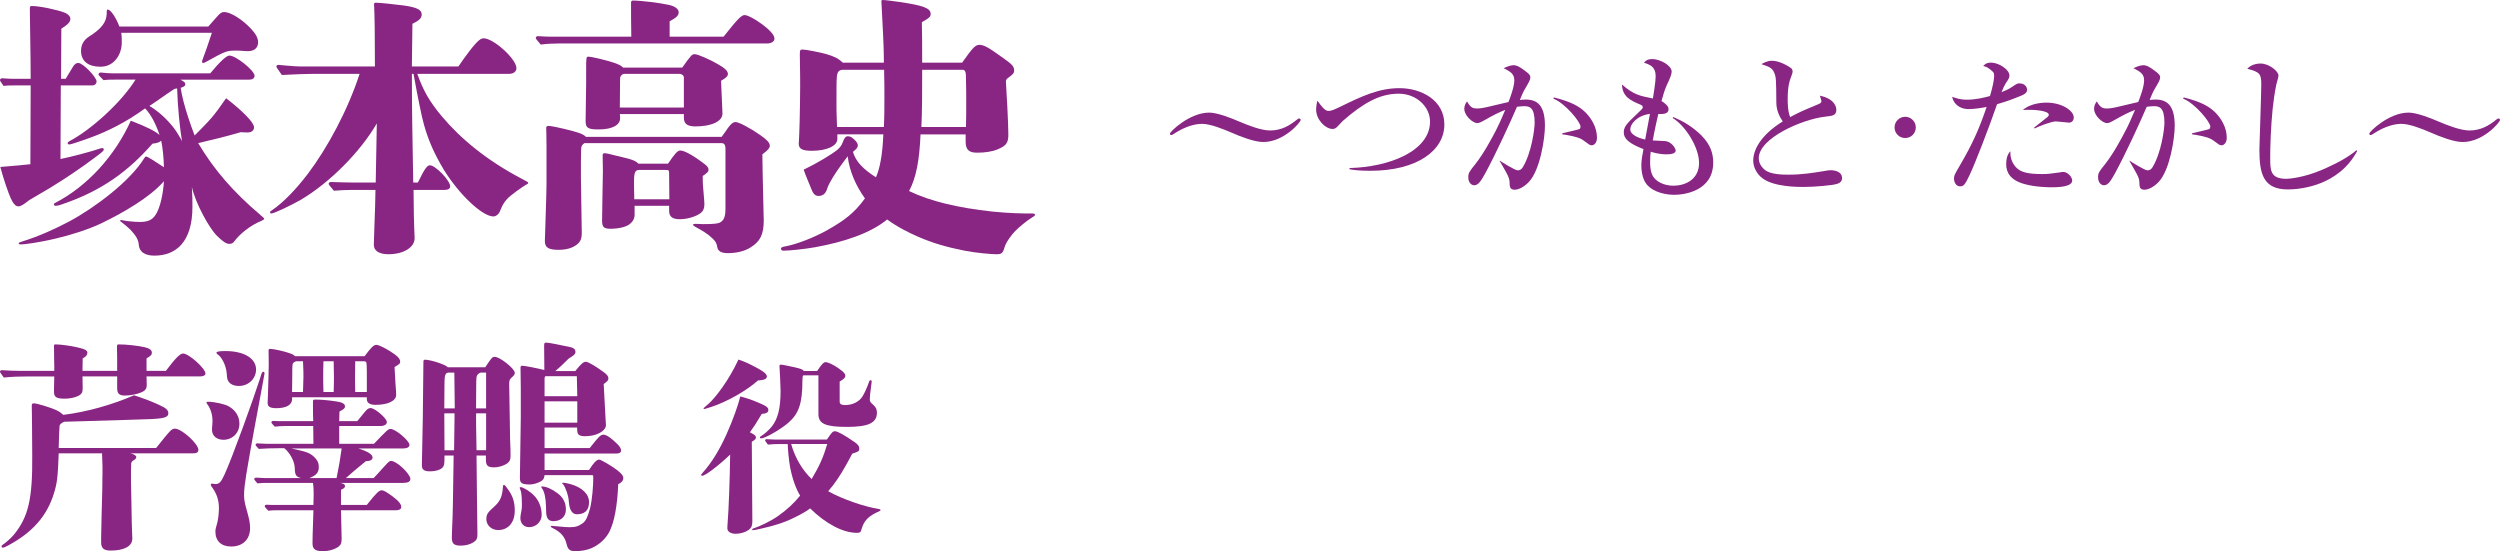 <!-- Generator: Adobe Illustrator 23.0.0, SVG Export Plug-In  -->
<svg version="1.1" xmlns="http://www.w3.org/2000/svg" xmlns:xlink="http://www.w3.org/1999/xlink" x="0px" y="0px"
	 width="211.461px" height="46.622px" viewBox="0 0 211.461 46.622" style="enable-background:new 0 0 211.461 46.622;"
	 xml:space="preserve">
<style type="text/css">
	.st0{fill:#892684;}
</style>
<defs>
</defs>
<g>
	<path class="st0" d="M5.117,13.45c0.928-0.186,2.827-0.694,3.24-0.856c0.118-0.046,0.232-0.07,0.304-0.07
		c0.093,0,0.114,0.07,0.114,0.116c0,0.137-0.114,0.23-1.645,1.342c-1.363,0.972-2.569,1.713-2.915,1.922
		c-0.603,0.348-1.506,0.88-1.734,1.019c-0.536,0.416-0.721,0.532-0.928,0.532s-0.418-0.184-0.65-0.694
		c-0.228-0.532-0.578-1.527-0.878-2.639c1.367-0.116,1.966-0.162,2.544-0.232l0.025-6.666H1.253c-0.304,0-0.65,0-0.949,0.046
		C0.025,6.875,0,6.828,0,6.782c0-0.093,0.072-0.162,0.186-0.162c0.304,0.023,0.717,0.046,0.903,0.046h1.506
		c0-1.759-0.068-5.162-0.068-5.603V0.694c0-0.139,0.042-0.186,0.16-0.186c0.671,0,2.198,0.325,2.822,0.578
		c0.257,0.116,0.443,0.302,0.443,0.51c0,0.255-0.186,0.462-0.764,0.833L5.164,6.666h0.392C5.767,6.32,5.927,6.041,6.113,5.74
		c0.16-0.3,0.325-0.416,0.51-0.416c0.392,0,1.548,1.202,1.548,1.574c0,0.162-0.139,0.325-0.346,0.325H5.143L5.117,13.45z
		 M15.255,6.735c0.35,0.186,0.418,0.255,0.418,0.394s-0.093,0.207-0.392,0.3c0.046,0.302,0.139,0.789,0.253,1.204
		c0.232,0.88,0.557,1.852,0.928,2.825c1.295-1.297,1.595-1.597,2.662-3.149c1.413,1.088,2.363,2.061,2.363,2.455
		c0,0.276-0.211,0.439-0.536,0.439c-0.186,0-0.3,0-0.578-0.023c-1.367,0.394-2.059,0.557-3.611,0.926
		c1.367,2.293,2.987,4.145,5.278,6.09c0.211,0.184,0.304,0.253,0.304,0.3c0,0.07-0.118,0.139-0.232,0.186
		c-0.882,0.348-1.831,1.088-2.316,1.759c-0.114,0.162-0.253,0.186-0.439,0.186c-0.211,0-0.557-0.232-0.996-0.671
		c-0.65-0.626-1.831-2.755-2.131-4.145c0.046,0.694,0.046,1.228,0.046,1.69c0,2.964-1.388,4.122-3.219,4.122
		c-0.785,0-1.274-0.302-1.32-0.926c-0.021-0.441-0.3-0.833-0.692-1.251c-0.257-0.255-0.51-0.462-0.789-0.671
		c-0.046-0.023-0.093-0.07-0.093-0.116s0.046-0.046,0.093-0.046c0.046,0,0.35,0.07,0.557,0.093c0.325,0.046,0.878,0.07,1.063,0.07
		c0.717-0.023,1.067-0.186,1.392-0.787c0.321-0.626,0.532-1.643,0.599-2.662c-1.202,1.388-3.493,2.685-5.206,3.519
		c-1.135,0.555-2.708,1.042-3.89,1.318c-1.527,0.371-2.755,0.51-2.966,0.51c-0.16,0-0.228-0.023-0.228-0.093
		s0.135-0.093,0.321-0.162c1.413-0.439,2.78-1.065,3.961-1.69c2.198-1.181,5.139-3.402,6.341-5.347
		c0.072-0.116,0.093-0.139,0.165-0.139c0.114,0,0.624,0.325,1.502,0.903c-0.021-0.856-0.114-1.69-0.232-2.247
		c-0.139,0.139-0.346,0.209-0.738,0.255c-2.038,2.316-4.261,3.983-7.687,5.141c-0.253,0.091-0.392,0.114-0.485,0.114
		c-0.093,0-0.165-0.046-0.165-0.114c0-0.046,0.025-0.093,0.118-0.139c2.683-1.39,5.025-3.936,6.387-6.946
		c1.32,0.51,2.017,0.856,2.43,1.204c-0.321-0.949-0.717-1.713-1.223-2.247C10.72,10.3,9.168,11.087,7.64,11.644l-0.645,0.23
		c-0.186,0.07-0.418,0.139-0.696,0.232c-0.207,0.07-0.392,0.116-0.439,0.116c-0.072,0-0.139-0.046-0.139-0.116
		c0-0.07,0.093-0.139,0.186-0.186c1.688-0.88,4.303-3.17,5.556-5.185H9.771c-0.346,0-0.696,0-1.017,0.046
		C8.357,6.389,8.336,6.343,8.336,6.297c0-0.093,0.068-0.162,0.186-0.162c0.367,0.046,0.831,0.07,1.088,0.07h8.172
		c0.764-0.926,1.363-1.506,1.62-1.506c0.553,0,2.131,1.274,2.131,1.715c0,0.207-0.186,0.323-0.443,0.323H15.255z M17.618,2.244
		c0.257-0.302,0.464-0.532,0.696-0.787c0.3-0.348,0.439-0.441,0.645-0.441c0.51,0,1.485,0.58,2.249,1.39
		c0.413,0.439,0.624,0.81,0.624,1.158c0,0.485-0.325,0.764-0.856,0.764c-0.072,0-0.165,0-0.418-0.023
		c-0.232-0.023-0.439-0.023-0.624-0.023c-0.743,0-0.835,0.023-2.502,0.949c-0.114,0.07-0.186,0.093-0.232,0.093
		c-0.068,0-0.114-0.046-0.114-0.093s0.021-0.139,0.046-0.186c0.16-0.394,0.578-1.62,0.789-2.268h-7.666
		c0.046,0.276,0.046,0.555,0.046,0.856c-0.021,0.994-0.645,2.012-1.806,2.012c-1.017,0-1.641-0.462-1.641-1.342
		c0-0.487,0.207-0.903,0.671-1.204C8.59,2.43,9.007,1.875,9.028,1.133c0-0.276,0-0.323,0.093-0.323c0.232,0,0.696,0.671,0.975,1.434
		H17.618z M14.749,7.522c-0.717,0.464-1.388,0.972-2.109,1.437c0.81,0.485,1.506,1.156,2.038,1.829
		c0.211,0.276,0.304,0.439,0.489,0.74c0.089,0.139,0.16,0.278,0.228,0.416c-0.181-1.086-0.367-2.892-0.413-4.468L14.749,7.522z"/>
	<path class="st0" d="M35.299,6.25c0.489,1.365,0.975,2.291,2.131,3.658c1.553,1.829,3.729,3.658,6.737,5.231
		c0.439,0.232,0.51,0.255,0.51,0.346c0,0.046-0.046,0.07-0.257,0.186c-0.3,0.186-1.202,0.81-1.527,1.158
		c-0.346,0.371-0.464,0.694-0.624,1.088c-0.093,0.209-0.325,0.392-0.532,0.392c-0.949,0-2.919-1.875-4.215-3.98
		c-0.785-1.32-1.274-2.409-1.666-3.797c-0.186-0.671-0.485-2.107-0.878-4.282h-0.139c0,3.17,0.046,5.208,0.114,9.191h0.392
		c0.603-1.251,0.81-1.46,1.021-1.46c0.464,0,1.713,1.297,1.713,1.782c0,0.186-0.165,0.302-0.464,0.302h-2.637
		c0,1.249,0.046,3.194,0.093,4.05c0.021,0.789-0.903,1.39-2.223,1.39c-0.789,0-1.228-0.302-1.228-0.787
		c0-0.232,0.021-0.81,0.046-1.483c0.046-1.272,0.093-2.5,0.093-3.17h-1.991c-0.51,0-1.017,0.023-1.527,0.07
		c-0.418-0.487-0.439-0.534-0.439-0.58c0-0.091,0.068-0.16,0.181-0.16c0.696,0.023,1.553,0.046,1.991,0.046h1.806
		c0.025-0.835,0.072-4.354,0.093-5.001c-1.409,2.43-3.983,5.001-6.387,6.436c-0.882,0.508-2.316,1.181-2.523,1.181
		c-0.072,0-0.118-0.023-0.118-0.093s0.046-0.116,0.165-0.186c0.996-0.671,2.059-1.806,3.033-3.08
		c1.641-2.175,3.354-5.324,4.375-8.448h-4.054c-0.578,0-1.11,0.023-2.523,0.093c-0.392-0.557-0.464-0.65-0.464-0.719
		s0.072-0.137,0.165-0.137c0.093,0,1.342,0.137,1.898,0.137h6.273c0-2.685-0.025-4.352-0.072-5.255c0-0.093,0.025-0.139,0.139-0.139
		c0.325,0,1.46,0.116,2.363,0.232c1.135,0.162,1.527,0.371,1.527,0.764c0,0.302-0.207,0.51-0.785,0.787l-0.046,3.611h3.932
		c1.485-2.152,1.852-2.384,2.131-2.384c0.856,0,2.78,1.759,2.78,2.523c0,0.302-0.257,0.487-0.65,0.487H35.299z"/>
	<path class="st0" d="M61.203,3.103c1.156-1.46,1.502-1.829,1.78-1.829c0.325,0,1.249,0.555,1.924,1.135
		c0.413,0.369,0.599,0.624,0.599,0.878c0,0.23-0.278,0.392-0.645,0.392H47.242c-0.485,0-1.021,0.023-1.506,0.093
		c-0.392-0.462-0.418-0.508-0.418-0.555c0-0.091,0.072-0.16,0.186-0.16c0.35,0.023,0.81,0.046,1.021,0.046h6.872
		c-0.021-1.088-0.021-2.061-0.021-2.848c0-0.162,0.046-0.209,0.16-0.209c0.696,0,2.341,0.209,3.059,0.371
		c0.506,0.116,0.81,0.346,0.81,0.624s-0.186,0.441-0.764,0.764v1.297H61.203z M61.038,11.576c0.325-0.441,0.371-0.51,0.51-0.719
		c0.278-0.392,0.464-0.532,0.671-0.532c0.278,0,1.202,0.485,2.105,1.112c0.557,0.392,0.789,0.645,0.789,0.875
		c0,0.209-0.139,0.371-0.629,0.743c0.025,1.829,0.025,1.643,0.072,3.706c0.021,1.432,0.046,1.548,0.046,1.85
		c0,1.228-0.3,1.806-1.11,2.314c-0.51,0.325-1.181,0.487-1.945,0.487c-0.557,0-0.835-0.186-0.882-0.532
		c-0.068-0.441-0.274-0.58-0.46-0.766c-0.304-0.3-0.814-0.624-1.392-0.926c-0.114-0.07-0.186-0.114-0.186-0.184
		c0-0.046,0.046-0.07,0.186-0.07c0.093,0,0.464,0.023,0.65,0.023c0.996,0,1.295-0.046,1.481-0.162
		c0.304-0.186,0.418-0.51,0.418-1.135v-5.094c0-0.323-0.114-0.462-0.346-0.462H49.44c-0.139,0.093-0.211,0.184-0.257,0.3
		c-0.021,0.093-0.046,0.325-0.046,1.276v1.411l0.072,4.63c0,0.601-0.186,0.903-0.81,1.202c-0.325,0.139-0.717,0.209-1.135,0.209
		c-0.852,0-1.177-0.186-1.177-0.74c0-0.462,0.093-2.432,0.114-3.632c0.025-0.882,0.025-1.137,0.025-1.483v-2.943
		c0-0.945-0.025-1.293-0.025-1.525c0-0.093,0.072-0.16,0.186-0.16c0.186,0,0.785,0.114,1.342,0.253
		c1.249,0.302,1.62,0.441,1.827,0.673H61.038z M57.705,5.719c0.789-1.112,0.835-1.135,1.063-1.135c0.257,0,1.32,0.464,2.017,0.88
		c0.532,0.302,0.785,0.555,0.785,0.785c0,0.186-0.16,0.348-0.578,0.58l0.025,0.624c0.068,1.622,0.093,1.991,0.093,2.152
		c0,0.65-0.903,1.091-2.295,1.088c-0.717,0-0.97-0.255-0.97-0.74V9.651h-5.417c0.021,0.093,0.021,0.232,0.021,0.371
		c0,0.532-0.624,0.926-1.806,0.926c-0.903,0-1.11-0.116-1.11-0.717l0.046-3.217V5.972c0-1.135,0-1.181,0.207-1.181
		c0.232,0,1.506,0.302,2.131,0.51c0.51,0.186,0.624,0.255,0.789,0.418H57.705z M56.503,13.844c0.603-0.882,0.81-1.114,1.042-1.114
		c0.321,0,1.063,0.394,1.941,1.067c0.304,0.207,0.443,0.369,0.443,0.553c0,0.162-0.072,0.255-0.489,0.534
		c0,0.764,0.025,0.88,0.072,1.437c0.046,0.464,0.068,0.833,0.068,0.947c0,0.348-0.093,0.578-0.3,0.74
		c-0.346,0.278-1.088,0.534-1.78,0.534c-0.624,0-0.903-0.209-0.903-0.719v-0.416h-2.919v0.74c0,0.371-0.165,0.603-0.418,0.812
		c-0.325,0.253-0.97,0.392-1.641,0.392c-0.624,0-0.692-0.232-0.692-0.74c0-0.996,0.068-3.658,0.068-4.145
		c0-0.439-0.021-0.878-0.021-1.318c0-0.139,0.046-0.186,0.16-0.186c0.139,0,0.186,0,1.755,0.394
		c0.671,0.162,0.903,0.278,1.114,0.487H56.503z M57.844,6.55c0-0.162-0.16-0.302-0.392-0.302h-4.653c-0.165,0-0.35,0.186-0.35,0.394
		l-0.021,2.455h5.417V6.55z M56.596,14.652c0-0.255-0.046-0.278-0.3-0.278h-2.228c-0.346,0-0.439,0.209-0.439,0.996
		c0,0.278,0,0.603,0.021,1.485h2.966L56.596,14.652z"/>
	<path class="st0" d="M77.863,11.366c-0.093,2.2-0.371,3.681-0.97,4.793c1.827,0.88,4.118,1.411,7.037,1.736
		c0.692,0.07,1.363,0.116,1.966,0.139c0.603,0.023,1.021,0.023,1.434,0.023c0.165,0,0.211,0.046,0.211,0.116
		c0,0.068-0.046,0.114-0.257,0.23c-0.367,0.209-1.088,0.81-1.409,1.135c-0.257,0.255-0.764,0.903-0.903,1.367
		c-0.139,0.508-0.257,0.601-0.671,0.601c-0.464,0-1.763-0.116-2.713-0.302c-1.527-0.3-2.708-0.648-3.932-1.181
		c-0.743-0.323-1.738-0.81-2.616-1.458c-1.439,1.181-3.658,1.898-6.046,2.339c-0.878,0.16-2.244,0.3-2.708,0.3
		c-0.135,0-0.228-0.046-0.228-0.162s0.114-0.16,0.392-0.207c0.97-0.186,2.409-0.743,3.519-1.367c1.506-0.856,2.27-1.434,3.194-2.685
		c-0.738-1.019-1.32-2.291-1.46-3.565c-0.16,0.209-0.392,0.532-0.485,0.648c-0.532,0.717-1.135,1.666-1.249,2.084
		c-0.139,0.462-0.392,0.624-0.743,0.624c-0.367,0-0.506-0.346-0.624-0.648c-0.114-0.302-0.464-1.088-0.624-1.574
		c1.11-0.534,2.291-1.251,2.776-1.62c0.232-0.186,0.418-0.394,0.51-0.65c0.139-0.392,0.257-0.555,0.439-0.555
		c0.186,0,0.304,0.046,0.536,0.255c0.232,0.207,0.321,0.369,0.321,0.532c0,0.093-0.089,0.255-0.181,0.325
		c-0.072,0.07-0.165,0.137-0.232,0.207c0.253,0.856,0.878,1.46,1.945,2.154c0.321-0.74,0.553-1.852,0.624-3.635h-3.89v0.394
		c0,0.601-0.928,0.996-2.152,0.996c-0.81,0-1.114-0.162-1.114-0.603c0-0.093,0.025-0.209,0.046-0.88
		c0.046-0.996,0.093-4.073,0.072-4.86c0-0.371-0.025-1.576-0.025-1.761c0-0.416,0.025-0.462,0.232-0.462
		c0.278,0,1.574,0.255,2.038,0.394c0.743,0.23,1.017,0.392,1.367,0.717h3.472c0-0.926-0.046-2.014-0.072-2.479
		c-0.046-1.017-0.093-1.829-0.139-2.732C74.551,0.046,74.597,0,74.669,0c0.207,0,0.878,0.091,1.367,0.16
		c2.08,0.302,2.683,0.534,2.683,1.019c0,0.209-0.067,0.325-0.743,0.696c0.025,0.694,0.025,2.337,0.025,3.426h3.379
		c0.882-1.251,1.114-1.506,1.46-1.506c0.392,0,0.764,0.209,2.012,1.112c0.789,0.557,0.928,0.717,0.928,1.065
		c0,0.209-0.093,0.325-0.557,0.648c-0.093,0.07-0.139,0.186-0.139,0.278c0.046,0.694,0.207,3.495,0.207,4.491
		c0,0.694-0.181,0.949-0.924,1.251c-0.439,0.184-1.063,0.276-1.713,0.276c-0.717,0-0.975-0.253-0.975-0.972v-0.578H77.863z
		 M71.336,5.902c-0.397,0-0.536,0.186-0.557,0.694c-0.025,0.186-0.025,0.996-0.025,1.782v0.926c0,0.325,0.046,1.158,0.046,1.437
		h3.961c0.046-0.856,0.046-1.62,0.046-2.479c0-0.671,0-1.434-0.025-2.36H71.336z M81.706,10.741
		c0.021-0.717,0.021-1.367,0.021-2.014s0-1.297-0.021-2.014c0-0.462,0-0.81-0.278-0.81h-3.426c0,1.852,0,3.519-0.067,4.839H81.706z"
		/>
	<path class="st0" d="M104.818,10.281c0.768,0.327,1.865,0.755,2.607,0.755c0.949,0,1.624-0.39,2.303-0.937
		c0.089-0.065,0.118-0.078,0.156-0.078c0.063,0,0.131,0.038,0.131,0.131c0,0.181-1.409,1.861-3.164,1.861
		c-0.743,0-1.915-0.456-2.683-0.793c-0.717-0.312-1.797-0.743-2.485-0.743c-0.468,0-1.329,0.131-2.434,0.871
		c-0.105,0.065-0.131,0.078-0.173,0.078c-0.076,0-0.114-0.051-0.114-0.129c0-0.156,1.654-1.772,3.32-1.772
		C102.97,9.526,104.13,9.982,104.818,10.281z"/>
	<path class="st0" d="M114.15,14.213c3.346-0.078,6.809-1.432,6.809-3.932c0-1.211-1.105-2.356-2.654-2.356
		c-1.616,0-2.995,0.795-4.729,2.306c-0.076,0.078-0.388,0.416-0.456,0.481c-0.131,0.131-0.232,0.196-0.401,0.196
		c-0.612,0-1.396-0.783-1.396-1.641c0-0.274,0.067-0.586,0.105-0.755c0.367,0.494,0.624,0.871,0.949,0.871
		c0.236,0,0.43-0.091,0.979-0.35c1.835-0.899,3.265-1.576,5.025-1.576c1.823,0,3.789,1.002,3.789,3.073
		c0,2.173-2.253,3.917-6.286,3.917c-0.928,0-1.46-0.078-1.734-0.129V14.213z"/>
	<path class="st0" d="M126.853,13.589c0.118,0.078,1.287,0.821,1.523,0.821c0.156,0,0.3-0.065,0.418-0.247
		c0.755-1.238,1.013-3.242,1.013-3.789c0-1.289-0.426-1.394-0.899-1.394c-0.207,0-0.494,0.04-0.595,0.053
		c-0.536,1.249-1.785,3.983-2.683,5.624c-0.35,0.624-0.574,1.015-0.937,1.015c-0.236,0-0.498-0.234-0.498-0.662
		c0-0.39,0.08-0.483,0.599-1.133c0.717-0.911,1.409-2.213,1.721-2.812c0.257-0.496,0.456-0.939,0.806-1.772
		c-0.506,0.196-1.08,0.483-1.704,0.846c-0.392,0.221-0.523,0.274-0.667,0.274c-0.375,0-1.093-0.624-1.093-1.211
		c0-0.287,0.118-0.468,0.236-0.624c0.287,0.559,0.557,0.599,0.818,0.599c0.3,0,0.574-0.053,0.806-0.105
		c0.3-0.065,1.616-0.378,1.877-0.441c0.101-0.262,0.494-1.264,0.494-1.825c0-0.572-0.338-0.74-0.899-1.04
		c0.456-0.221,0.73-0.249,0.848-0.249c0.118,0,0.338,0,0.949,0.47c0.337,0.247,0.456,0.363,0.456,0.546
		c0,0.221-0.08,0.35-0.468,1.015c-0.131,0.209-0.3,0.624-0.418,0.911c0.105-0.013,0.287-0.038,0.494-0.038
		c1.017,0,1.628,0.534,1.628,2.225c0,1.042-0.401,3.723-1.354,4.74c-0.401,0.428-0.873,0.662-1.211,0.662
		c-0.418,0-0.418-0.272-0.43-0.675c-0.013-0.131-0.013-0.3-0.257-0.743c-0.262-0.468-0.405-0.73-0.574-1.002V13.589z
		 M132.151,11.271c0.219-0.051,1.367-0.312,1.43-0.35c0.055-0.027,0.105-0.091,0.105-0.221c0-0.365-1.261-1.941-2.291-2.356
		l0.038-0.105c1.498,0.378,2.16,0.768,2.671,1.264c0.468,0.468,0.975,1.236,0.975,2.147c0,0.392-0.207,0.639-0.443,0.639
		c-0.156,0-0.194-0.04-0.637-0.365c-0.194-0.143-0.35-0.259-0.962-0.403c-0.548-0.118-0.667-0.131-0.886-0.156V11.271z"/>
	<path class="st0" d="M141.526,9.904c0.886,0.352,1.704,0.873,2.384,1.55c0.818,0.821,1,1.588,1,2.303
		c0,2.409-2.472,2.721-3.278,2.721c-0.599,0-1.747-0.143-2.371-0.911c-0.392-0.508-0.43-1.289-0.43-1.601
		c0-0.39,0.093-0.911,0.181-1.354c-1.223-0.468-1.666-0.886-1.666-1.405c0-0.456,0.211-0.73,1.11-1.563
		c0.456-0.43,0.494-0.468,0.494-0.559c0-0.131-0.063-0.171-0.169-0.221c-0.873-0.365-1.548-0.677-1.59-1.719
		c0.966,0.859,1.498,0.964,2.62,1.185c0.076-0.483,0.232-1.46,0.232-1.875c0-0.808-0.456-0.964-0.987-1.158
		c0.131-0.143,0.27-0.3,0.713-0.3c0.612,0,1.628,0.519,1.628,1.067c0,0.221-0.181,0.637-0.232,0.74
		c-0.342,0.743-0.342,0.743-0.629,1.744c0.274,0.158,0.599,0.43,0.599,0.677c0,0.43-0.468,0.43-0.869,0.418
		c-0.093,0.39-0.312,1.342-0.468,2.238c0.089,0,1.038,0.053,1.055,0.053c0.544,0.053,0.882,0.624,0.882,0.795
		c0,0.325-0.57,0.325-0.806,0.325c-0.586,0-1.105-0.156-1.304-0.221c-0.025,0.181-0.051,0.443-0.051,0.846
		c0,0.795,0.131,1.329,0.692,1.679c0.456,0.287,0.949,0.352,1.274,0.352c0.979,0,2.173-0.508,2.173-1.926
		c0-1.316-1.143-3.139-2.236-3.803L141.526,9.904z M139.56,9.632c-1.118,0.143-1.666,0.884-1.666,1.302
		c0,0.534,0.911,0.793,1.261,0.871L139.56,9.632z"/>
	<path class="st0" d="M153.777,8.824c0.143-0.053,0.287-0.116,0.287-0.287c0-0.038-0.118-0.39-0.131-0.443
		c1.367,0.287,1.392,1.082,1.392,1.198c0,0.468-0.312,0.508-0.924,0.574c-1.979,0.221-5.636,1.823-5.636,3.514
		c0,0.312,0.118,0.639,0.481,0.964c0.481,0.43,1.578,0.43,2.046,0.43c1.143,0,2.08-0.156,2.966-0.3
		c0.325-0.053,0.405-0.078,0.599-0.078c0.118,0,0.953,0.025,0.953,0.677c0,0.35-0.329,0.456-0.473,0.494
		c-0.312,0.103-1.835,0.247-2.772,0.247c-0.494,0-2.485,0-3.464-0.715c-0.519-0.378-0.806-0.977-0.806-1.51
		c0-0.873,0.586-2.135,2.498-3.32c-0.283-0.403-0.544-0.949-0.544-1.614c-0.013-1.901-0.013-2.122-0.181-2.512
		c-0.186-0.418-0.43-0.496-1.08-0.717c0.156-0.091,0.494-0.287,0.894-0.287c0.667,0,1.422,0.483,1.603,0.614
		c0.051,0.038,0.143,0.129,0.143,0.297c0,0.053-0.013,0.143-0.093,0.352c-0.143,0.365-0.325,0.833-0.325,1.966
		c0,0.274,0,1.055,0.211,1.536C152.203,9.488,152.347,9.423,153.777,8.824z"/>
	<path class="st0" d="M160.249,10.777c0-0.496,0.405-0.899,0.899-0.899s0.899,0.403,0.899,0.899c0,0.494-0.392,0.899-0.899,0.899
		S160.249,11.271,160.249,10.777z"/>
	<path class="st0" d="M168.674,6.415c0-0.272-0.051-0.325-0.43-0.612c-0.207-0.156-0.35-0.181-0.494-0.221
		c0.118-0.129,0.262-0.285,0.662-0.285c0.641,0,1.553,0.572,1.553,1.093c0,0.196-0.068,0.3-0.3,0.637
		c-0.131,0.209-0.236,0.443-0.367,0.768c0.287-0.116,0.574-0.234,0.848-0.416c0.481-0.325,0.494-0.325,0.675-0.325
		c0.498,0,0.641,0.365,0.641,0.546c0,0.287-0.342,0.43-0.536,0.508c-0.991,0.416-1.641,0.599-2.004,0.702
		c-0.692,2.004-1.865,5.037-2.333,6.014c-0.388,0.821-0.506,0.939-0.806,0.939c-0.325,0-0.506-0.352-0.506-0.652
		c0-0.259,0.051-0.352,0.468-1.067c1.105-1.875,1.692-3.215,2.291-4.999c-0.443,0.091-1.055,0.181-1.51,0.181
		c-0.899,0-1.316-0.559-1.405-1.04c0.287,0.103,0.65,0.247,1.249,0.247c0.717,0,1.443-0.169,1.953-0.312
		C168.568,7.301,168.674,6.702,168.674,6.415z M170.496,14.123c0.405,0.456,1.042,0.599,2.228,0.599
		c0.481,0,0.586-0.013,1.523-0.143c0.038-0.013,0.181-0.038,0.274-0.038c0.363,0,0.755,0.428,0.755,0.728
		c0,0.534-1.173,0.574-1.721,0.574c-0.232,0-1.405-0.013-2.316-0.274c-1.185-0.325-1.548-0.977-1.548-1.679
		c0-0.378,0.076-0.833,0.363-1.095C170.015,13.277,170.171,13.758,170.496,14.123z M172.045,10.802
		c0.08-0.065,0.186-0.143,1.084-0.859c0.139-0.105,0.169-0.184,0.169-0.234c0-0.34-1.198-0.468-2.19-0.405
		c0.692-0.624,1.835-0.624,1.979-0.624c1.38,0,2.32,0.717,2.32,1.251c0,0.312-0.211,0.443-0.405,0.443
		c-0.093,0-0.949-0.105-1.118-0.105c-0.354,0-1.46,0.418-1.785,0.599L172.045,10.802z"/>
	<path class="st0" d="M180.119,13.589c0.118,0.078,1.291,0.821,1.523,0.821c0.156,0,0.3-0.065,0.418-0.247
		c0.755-1.238,1.017-3.242,1.017-3.789c0-1.289-0.43-1.394-0.899-1.394c-0.207,0-0.494,0.04-0.599,0.053
		c-0.532,1.249-1.785,3.983-2.683,5.624c-0.35,0.624-0.57,1.015-0.937,1.015c-0.232,0-0.494-0.234-0.494-0.662
		c0-0.39,0.076-0.483,0.599-1.133c0.717-0.911,1.405-2.213,1.717-2.812c0.262-0.496,0.456-0.939,0.81-1.772
		c-0.51,0.196-1.084,0.483-1.709,0.846c-0.388,0.221-0.519,0.274-0.662,0.274c-0.38,0-1.093-0.624-1.093-1.211
		c0-0.287,0.114-0.468,0.232-0.624c0.287,0.559,0.561,0.599,0.823,0.599c0.3,0,0.57-0.053,0.806-0.105
		c0.3-0.065,1.616-0.378,1.873-0.441c0.105-0.262,0.498-1.264,0.498-1.825c0-0.572-0.342-0.74-0.899-1.04
		c0.456-0.221,0.726-0.249,0.844-0.249c0.118,0,0.338,0,0.953,0.47c0.338,0.247,0.456,0.363,0.456,0.546
		c0,0.221-0.08,0.35-0.473,1.015c-0.127,0.209-0.3,0.624-0.413,0.911c0.101-0.013,0.287-0.038,0.494-0.038
		c1.017,0,1.628,0.534,1.628,2.225c0,1.042-0.405,3.723-1.354,4.74c-0.405,0.428-0.873,0.662-1.211,0.662
		c-0.418,0-0.418-0.272-0.43-0.675c-0.013-0.131-0.013-0.3-0.262-0.743c-0.262-0.468-0.401-0.73-0.574-1.002V13.589z
		 M185.418,11.271c0.224-0.051,1.367-0.312,1.434-0.35c0.051-0.027,0.105-0.091,0.105-0.221c0-0.365-1.266-1.941-2.295-2.356
		l0.042-0.105c1.498,0.378,2.16,0.768,2.666,1.264c0.468,0.468,0.979,1.236,0.979,2.147c0,0.392-0.211,0.639-0.443,0.639
		c-0.156,0-0.194-0.04-0.637-0.365c-0.198-0.143-0.354-0.259-0.966-0.403c-0.544-0.118-0.662-0.131-0.886-0.156V11.271z"/>
	<path class="st0" d="M199.378,12.781c-1.586,2.955-4.831,3.242-5.86,3.242c-2.08,0-2.409-1.314-2.409-3.371
		c0-0.392,0.16-4.649,0.16-5.52c0-0.886-0.131-1.042-1.186-1.316c0.401-0.441,1.025-0.441,1.131-0.441c0.73,0,1.51,0.662,1.51,1.015
		c0,0.131-0.156,0.652-0.181,0.755c-0.143,0.677-0.236,1.367-0.312,2.057c-0.156,1.55-0.207,3.242-0.207,4.113
		c0,1.095,0,1.81,1.38,1.81c0.156,0,1.418-0.078,2.991-0.755c0.3-0.129,2.071-0.884,2.919-1.666L199.378,12.781z"/>
	<path class="st0" d="M206.268,10.281c0.768,0.327,1.861,0.755,2.603,0.755c0.949,0,1.628-0.39,2.303-0.937
		c0.093-0.065,0.118-0.078,0.156-0.078c0.068,0,0.131,0.038,0.131,0.131c0,0.181-1.405,1.861-3.164,1.861
		c-0.743,0-1.911-0.456-2.679-0.793c-0.717-0.312-1.797-0.743-2.489-0.743c-0.468,0-1.329,0.131-2.434,0.871
		c-0.105,0.065-0.131,0.078-0.169,0.078c-0.08,0-0.118-0.051-0.118-0.129c0-0.156,1.654-1.772,3.32-1.772
		C204.42,9.526,205.576,9.982,206.268,10.281z"/>
	<g>
		<path class="st0" d="M14.032,31.369c0.789-1.053,1.202-1.468,1.447-1.468c0.489,0,1.898,1.261,1.898,1.694
			c0,0.15-0.169,0.245-0.468,0.245h-4.514c0.017,0.527,0.017,0.658,0.017,0.715c0,0.338-0.131,0.506-0.523,0.658
			c-0.359,0.15-0.924,0.245-1.32,0.245c-0.485,0-0.658-0.171-0.658-0.622v-0.996H6.978l0.017,1.015c0,0.321-0.093,0.47-0.316,0.603
			c-0.321,0.169-0.755,0.264-1.207,0.264c-0.696,0-0.903-0.133-0.903-0.565v-0.356c0-0.226,0.021-0.546,0.021-0.96H2.426
			c-0.696,0-1.409,0.019-2.105,0.093C0.017,31.518,0,31.48,0,31.445c0-0.076,0.055-0.133,0.152-0.133
			c0.523,0.038,1.181,0.057,1.523,0.057H4.59v-0.394c0-0.133-0.021-0.829-0.021-1.618v-0.114c0-0.093,0.021-0.112,0.152-0.112
			c0.359,0,1.261,0.112,1.806,0.245c0.658,0.15,0.865,0.245,0.865,0.47c0,0.169-0.114,0.319-0.397,0.47l-0.017,1.053H9.91V31.2
			c0-0.527,0-1.487-0.017-1.844c0-0.169,0.017-0.226,0.152-0.226c0.637,0,1.671,0.112,2.219,0.245
			c0.392,0.093,0.582,0.245,0.582,0.451c0,0.188-0.076,0.264-0.451,0.489v1.053H14.032z M13.205,37.895
			c1.24-1.561,1.316-1.637,1.599-1.637c0.561,0,1.974,1.28,1.974,1.787c0,0.226-0.135,0.302-0.51,0.302H11.02
			c0.304,0.057,0.51,0.188,0.51,0.321c0,0.093-0.114,0.207-0.228,0.262c-0.169,0.095-0.186,0.19-0.207,0.283
			c-0.017,0.394-0.017,0.715-0.017,0.884v0.639c0,0.378,0.017,1.017,0.038,1.789c0.017,1.485,0.038,2.031,0.055,2.483l0.021,0.525
			c0.017,0.658-0.679,1.036-1.827,1.036c-0.582,0-0.81-0.188-0.81-0.696V45.4c0-0.489,0.076-3.236,0.097-4.025
			c0-0.715,0.017-1.074,0.017-1.354v-0.584c0-0.207-0.017-0.62-0.038-1.091H4.966c-0.076,2.031-0.131,2.483-0.397,3.367
			c-0.582,1.901-1.785,3.293-3.835,4.402c-0.266,0.15-0.413,0.207-0.51,0.207c-0.055,0-0.093-0.038-0.093-0.114
			c0-0.038,0.021-0.074,0.076-0.112c0.321-0.226,0.696-0.546,0.979-0.884c1.202-1.487,1.578-2.972,1.54-6.735l-0.017-2.5
			c0-0.66-0.021-1.354-0.021-1.599v-0.095c0-0.112,0.059-0.169,0.173-0.169c0.262,0,1.485,0.375,1.915,0.582
			c0.228,0.114,0.321,0.169,0.582,0.394c1.958-0.243,4.063-0.827,5.982-1.654c0.755,0.245,1.544,0.544,2.109,0.808
			c0.582,0.264,0.789,0.432,0.789,0.715c0,0.321-0.304,0.432-1.447,0.489c-0.679,0.038-3.143,0.093-7.358,0.226
			c-0.224,0.093-0.354,0.207-0.392,0.319c-0.021,0.076-0.059,1.112-0.076,1.901H13.205z"/>
		<path class="st0" d="M18.896,37.199c-0.565,0-0.962-0.338-0.962-0.827c0-0.114,0-0.226,0.021-0.413
			c0.017-0.152,0.017-0.264,0.017-0.397c0-0.582-0.224-1.11-0.451-1.39c-0.038-0.057-0.055-0.095-0.055-0.133
			c0-0.038,0.038-0.057,0.114-0.057c0.544,0,1.409,0.19,1.747,0.378c0.582,0.319,0.924,0.846,0.924,1.485
			C20.25,36.617,19.664,37.199,18.896,37.199z M22.073,33.248c-0.3,1.599-0.789,4.177-1.24,6.866
			c-0.114,0.715-0.19,1.316-0.19,1.749c0,0.489,0.097,0.827,0.266,1.43c0.186,0.658,0.245,0.996,0.245,1.373
			c0,0.958-0.62,1.561-1.599,1.561c-0.848,0-1.337-0.47-1.337-1.28c0-0.188,0.059-0.356,0.131-0.62
			c0.114-0.356,0.169-0.979,0.169-1.354c0-0.694-0.207-1.257-0.599-1.785c-0.059-0.076-0.093-0.131-0.093-0.188
			c0-0.057,0.055-0.095,0.11-0.095c0.059,0,0.169,0.038,0.283,0.038c0.321,0,0.473-0.15,0.772-0.808
			c0.641-1.373,2.481-6.491,2.991-8.09c0.148-0.489,0.186-0.601,0.283-0.601c0.076,0,0.11,0.055,0.11,0.15
			C22.372,31.632,22.263,32.252,22.073,33.248z M20.212,32.647c-0.435,0-0.755-0.15-0.903-0.413
			c-0.076-0.131-0.097-0.169-0.131-0.639c-0.059-0.734-0.451-1.43-0.793-1.637c-0.055-0.038-0.076-0.093-0.076-0.131
			c0-0.095,0.283-0.133,0.772-0.133c1.561,0,2.578,0.622,2.578,1.561C21.659,32.027,21.018,32.647,20.212,32.647z M31.607,40.435
			c0.304-0.319,0.473-0.508,0.793-0.865c0.3-0.321,0.489-0.584,0.675-0.584c0.489,0,1.637,1.112,1.637,1.525
			c0,0.243-0.224,0.335-0.637,0.335h-5.307c0.321,0.057,0.413,0.133,0.413,0.283c0,0.133-0.148,0.209-0.338,0.302v1.28h2.181
			c0.848-1.072,1.055-1.24,1.261-1.24c0.169,0,0.397,0.131,0.958,0.544c0.527,0.397,0.696,0.658,0.696,0.865
			s-0.207,0.281-0.451,0.281h-4.645c0.038,1.468,0.055,2.276,0.055,2.426c0,0.359-0.072,0.508-0.278,0.66
			c-0.321,0.226-0.793,0.375-1.316,0.375c-0.641,0-0.869-0.188-0.869-0.639v-0.171c0-0.468,0.021-0.827,0.038-1.447
			c0.021-0.527,0.021-0.584,0.038-1.204h-3.008c-0.262,0-0.544,0-0.81,0.038c-0.283-0.3-0.3-0.338-0.3-0.373
			c0-0.076,0.055-0.133,0.152-0.133c0.262,0.019,0.599,0.019,0.768,0.019h3.198l0.021-0.941c0-0.451-0.021-0.679-0.059-0.924h-3.78
			c-0.3,0-0.62,0-0.92,0.038c-0.245-0.281-0.266-0.319-0.266-0.354c0-0.076,0.059-0.131,0.152-0.131
			c0.228,0.017,0.544,0.036,0.696,0.036h3.105c-0.435-0.112-0.51-0.264-0.527-0.846c-0.021-0.641-0.473-1.356-0.886-1.677h-0.506
			c-0.544,0-1.11,0.019-1.654,0.057c-0.245-0.262-0.266-0.3-0.266-0.335c0-0.076,0.055-0.133,0.152-0.133
			c0.262,0.019,0.62,0.038,0.789,0.038h3.949l-0.017-1.506h-2.35c-0.304,0-0.603,0.019-0.903,0.055
			c-0.266-0.281-0.283-0.316-0.283-0.354c0-0.076,0.055-0.131,0.152-0.131c0.262,0.019,0.62,0.019,0.789,0.019h2.595
			c-0.021-0.413-0.021-0.639-0.021-1.637c0-0.169,0.021-0.188,0.207-0.188c0.413,0,0.979,0.038,1.734,0.15
			c0.544,0.076,0.768,0.207,0.768,0.432c0,0.152-0.072,0.207-0.468,0.432l-0.021,0.81h1.527c0.278-0.34,0.413-0.508,0.599-0.734
			c0.228-0.283,0.359-0.375,0.527-0.375c0.359,0,1.375,0.865,1.375,1.183c0,0.207-0.211,0.338-0.548,0.338h-3.481v1.506h2.936
			c1.088-1.129,1.202-1.259,1.409-1.259c0.413,0,1.599,0.996,1.599,1.354c0,0.186-0.207,0.297-0.544,0.297h-3.78
			c0.827,0.264,1.202,0.508,1.202,0.772c0,0.19-0.207,0.302-0.565,0.302c-0.565,0.47-0.734,0.603-0.958,0.791
			c-0.544,0.47-0.582,0.508-0.734,0.639H31.607z M30.84,30.128c0.544-0.734,0.772-0.96,0.996-0.96c0.228,0,0.996,0.394,1.561,0.81
			c0.321,0.243,0.451,0.411,0.451,0.618c0,0.15-0.038,0.188-0.473,0.451c0.038,0.622,0.059,0.979,0.076,1.411
			c0.038,0.584,0.059,0.641,0.059,0.922c0.017,0.525-0.696,0.865-1.751,0.865c-0.468,0-0.73-0.171-0.73-0.47v-0.171h-6.324v0.171
			c0,0.451-0.468,0.751-1.316,0.751c-0.561,0-0.768-0.131-0.751-0.487l0.021-0.47c0.034-1.091,0.072-2.314,0.072-2.671
			c0-0.846-0.017-1.164-0.017-1.24c0-0.112,0.055-0.15,0.152-0.15c0.262,0,1.274,0.226,1.65,0.375
			c0.266,0.095,0.321,0.133,0.435,0.245H30.84z M24.63,37.931c0.19,0.038,0.266,0.057,0.435,0.095
			c0.941,0.207,1.278,0.321,1.692,0.829c0.19,0.245,0.207,0.47,0.207,0.658c0,0.451-0.207,0.696-0.789,0.922h2.295
			c0.207-1.017,0.283-1.487,0.43-2.504H24.63z M25.629,33.157c0.017-0.565,0.038-0.998,0.038-1.28c0-0.359,0-0.451-0.038-1.318
			h-0.586c-0.207,0.076-0.283,0.15-0.3,0.302c-0.021,0.112-0.021,0.413-0.021,0.791l-0.017,1.506H25.629z M28.224,33.157
			c0.021-0.565,0.021-0.998,0.021-1.28c0-0.359,0-0.397-0.021-1.318h-0.865c-0.021,0.639-0.021,0.941-0.021,1.28
			c0,0.283,0,0.734,0.021,1.318H28.224z M31.029,31.48c0-0.527-0.021-0.563-0.021-0.658c0-0.207-0.055-0.264-0.262-0.264h-0.7
			l-0.017,1.204c0,0.359,0,0.791,0.017,1.394h0.983V31.48z"/>
		<path class="st0" d="M41.041,31.067c0.565-0.846,0.603-0.884,0.81-0.884c0.43,0,1.692,0.998,1.692,1.354
			c0,0.133-0.055,0.207-0.262,0.394c-0.173,0.152-0.211,0.245-0.211,0.565c0,0.226,0.076,4.476,0.076,4.645
			c0.038,0.641,0.038,1.242,0.038,1.43c0,0.321-0.076,0.47-0.3,0.639c-0.283,0.188-0.713,0.321-1.088,0.321
			c-0.548,0-0.696-0.152-0.696-0.658v-0.34h-0.793c0.021,2.915,0.059,5.004,0.076,6.678c0,0.338-0.076,0.489-0.338,0.658
			c-0.283,0.188-0.679,0.283-1.093,0.283c-0.544,0-0.734-0.171-0.734-0.677c0-0.264,0.021-0.66,0.038-1.167
			c0.038-0.622,0.059-1.825,0.114-5.776h-0.772c0,0.639-0.017,0.734-0.076,0.884c-0.131,0.283-0.582,0.451-1.181,0.451
			c-0.375,0-0.679-0.093-0.658-0.525c0.055-2.164,0.114-5.738,0.114-7.223c0-0.508,0.017-1.017,0.017-1.525v-0.036
			c0-0.076,0.055-0.133,0.131-0.133c0.473,0,1.806,0.432,1.92,0.639H41.041z M38.429,31.518h-0.494
			c-0.245,0-0.338,0.207-0.338,0.829l-0.017,2.2h0.886L38.429,31.518z M37.581,34.961c0,0.432,0,1.468,0.017,3.122h0.81
			c0.021-1.749,0.038-2.652,0.038-2.727v-0.394H37.581z M40.648,31.518c-0.19,0.076-0.266,0.152-0.321,0.302
			c-0.038,0.095-0.059,0.245-0.059,2.727h0.848v-3.029H40.648z M40.269,34.961v0.394c0,0.095,0,1.017,0.038,2.727h0.81v-3.122
			H40.269z M42.133,44.835c-0.565,0-0.996-0.413-0.996-0.922c0-0.451,0.169-0.601,0.62-1.017c0.544-0.487,0.73-0.865,0.789-1.768
			c0-0.074,0.038-0.112,0.076-0.112c0.072,0,0.148,0.093,0.278,0.281c0.451,0.584,0.641,1.129,0.641,1.882
			C43.543,44.232,42.96,44.835,42.133,44.835z M44.749,44.59c-0.451,0-0.734-0.338-0.734-0.77c0-0.095,0.017-0.226,0.038-0.34
			c0.076-0.375,0.093-0.506,0.093-0.751c0-0.432-0.017-0.677-0.038-0.867c-0.017-0.188-0.038-0.281-0.076-0.394
			c-0.038-0.093-0.076-0.169-0.076-0.207s0.038-0.057,0.076-0.057c0.152,0,0.544,0.207,0.848,0.451
			c0.658,0.489,0.937,1.204,0.937,1.901C45.816,44.103,45.365,44.59,44.749,44.59z M49.824,39.758
			c0.375-0.601,0.641-0.884,0.848-0.884c0.152,0,1.055,0.527,1.523,0.884c0.397,0.319,0.527,0.487,0.527,0.675
			c0,0.207-0.131,0.378-0.435,0.527c-0.017,0.753-0.11,1.694-0.245,2.409c-0.11,0.603-0.262,1.093-0.43,1.468
			c-0.321,0.713-0.903,1.221-1.561,1.521c-0.375,0.169-0.941,0.264-1.375,0.264c-0.451,0-0.637-0.114-0.751-0.601
			c-0.131-0.563-0.435-0.996-1.207-1.371c-0.11-0.057-0.131-0.076-0.131-0.114c0-0.038,0.021-0.057,0.076-0.057
			c0.076,0,0.262,0.019,0.658,0.057c0.397,0.038,0.62,0.057,0.827,0.057c0.51,0,0.755-0.057,1.148-0.34
			c0.283-0.207,0.451-0.639,0.624-1.297c0.169-0.696,0.262-1.846,0.262-2.578c0-0.152-0.021-0.19-0.093-0.19h-4.029
			c-0.017,0.226-0.093,0.397-0.283,0.508c-0.262,0.152-0.654,0.283-0.958,0.283c-0.675,0-0.844-0.112-0.844-0.546l0.076-5.151v-2.39
			c0-0.47-0.021-1.466-0.021-1.711v-0.093c0-0.114,0.038-0.152,0.152-0.152c0.207,0,1.257,0.209,1.861,0.359
			c0-0.865-0.017-1.58-0.017-2.031v-0.076c0-0.207,0.093-0.207,0.207-0.207c0.207,0,1.392,0.245,1.991,0.375
			c0.359,0.076,0.451,0.226,0.451,0.416c0,0.207-0.224,0.338-0.582,0.563c-0.262,0.264-0.658,0.658-1.126,1.053h1.692
			c0.468-0.601,0.696-0.789,0.882-0.789c0.245,0,1,0.489,1.561,0.903c0.266,0.205,0.359,0.335,0.359,0.506
			c0,0.188-0.114,0.264-0.397,0.47l0.152,2.86c0.017,0.264,0.038,0.506,0.038,0.62c0,0.281-0.266,0.544-0.641,0.713
			c-0.316,0.152-0.73,0.226-1.143,0.226c-0.489,0-0.62-0.169-0.641-0.413l-0.017-0.321h-2.751v1.734h3.822
			c0.768-0.981,0.92-1.131,1.164-1.131c0.245,0,0.658,0.283,1.148,0.772c0.245,0.245,0.338,0.394,0.338,0.582
			c0,0.15-0.152,0.243-0.397,0.243h-6.075v1.394H49.824z M46.816,44.082c-0.413,0-0.599-0.226-0.62-0.753
			c-0.017-0.77-0.038-1.335-0.224-1.787c-0.038-0.093-0.059-0.131-0.135-0.245c-0.038-0.055-0.055-0.074-0.055-0.112
			c0-0.038,0.038-0.038,0.076-0.038c0.338,0,0.844,0.226,1.316,0.584c0.447,0.338,0.692,0.77,0.692,1.371
			C47.867,43.764,47.361,44.082,46.816,44.082z M48.791,31.818h-2.654c-0.055,0.038-0.076,0.133-0.076,0.19v1.506h2.768
			L48.791,31.818z M46.061,33.944v1.808h2.768v-1.808H46.061z M48.791,43.5c-0.413,0-0.637-0.413-0.675-1.074
			c-0.021-0.3-0.093-0.582-0.169-0.808c-0.038-0.112-0.097-0.245-0.169-0.413c-0.059-0.114-0.114-0.207-0.152-0.245
			c-0.038-0.038-0.076-0.057-0.076-0.095c0-0.036,0.038-0.036,0.076-0.036c0.076,0,0.413,0.055,0.603,0.112
			c1.013,0.283,1.595,0.846,1.595,1.542C49.824,43.255,49.356,43.5,48.791,43.5z"/>
		<path class="st0" d="M63.637,44.116c0,0.35-0.08,0.525-0.3,0.7c-0.257,0.19-0.7,0.333-1.101,0.333
			c-0.443,0-0.713-0.192-0.713-0.462c0-0.08,0-0.19,0.03-0.572c0.08-0.956,0.177-3.487,0.207-5.666
			c-1.017,0.97-2.114,1.797-2.371,1.797c-0.046,0-0.08-0.032-0.08-0.063c0-0.049,0.034-0.095,0.16-0.238
			c0.717-0.795,1.401-1.911,1.991-3.232c0.523-1.162,0.97-2.419,1.16-3.183c0.78,0.224,0.81,0.224,1.637,0.574
			c0.544,0.221,0.734,0.365,0.734,0.572s-0.16,0.302-0.557,0.335c-0.384,0.635-0.43,0.715-0.527,0.859l-0.477,0.7
			c0.401,0.192,0.51,0.287,0.51,0.447c0,0.078-0.046,0.175-0.35,0.35c0.017,3.436,0.046,6.223,0.046,6.508V44.116z M64.114,32.179
			c-0.953,0.859-2.607,1.797-3.911,2.228c-0.51,0.158-0.574,0.19-0.637,0.19c-0.034,0-0.063-0.015-0.063-0.046
			c0-0.032,0.363-0.35,0.413-0.382c0.637-0.557,1.78-2.086,2.544-3.757c0.557,0.19,0.844,0.319,1.641,0.747
			c0.557,0.304,0.764,0.496,0.764,0.702C64.864,32.05,64.607,32.162,64.114,32.179z M69.944,37.176c0.413-0.605,0.494-0.7,0.683-0.7
			c0.224,0,0.81,0.333,1.688,0.939c0.27,0.192,0.367,0.335,0.367,0.525c0,0.224-0.051,0.255-0.591,0.43
			c-0.127,0.238-0.24,0.445-0.494,0.907c-0.54,0.97-0.97,1.607-1.544,2.276c1.228,0.683,3.105,1.32,4.265,1.496
			c0.114,0.017,0.16,0.049,0.16,0.095c0,0.032-0.017,0.063-0.097,0.097c-0.924,0.397-1.304,0.795-1.51,1.527
			c-0.063,0.255-0.143,0.302-0.397,0.302c-1.164,0-2.628-0.764-3.949-2.069c-0.224,0.192-0.7,0.462-1.274,0.749
			c-1.021,0.508-1.814,0.717-2.835,0.956c-0.333,0.078-0.637,0.143-0.73,0.143c-0.034,0-0.068-0.032-0.068-0.065
			c0-0.032,0.034-0.063,0.131-0.095c0.506-0.158,1.464-0.62,2.05-1.034c0.751-0.525,1.354-1.082,1.882-1.736
			c-0.333-0.508-0.654-1.401-0.844-2.371c-0.114-0.557-0.207-1.688-0.207-1.989h-0.717c-0.321,0-0.637,0.017-0.958,0.049
			c-0.219-0.287-0.236-0.319-0.236-0.35c0-0.063,0.046-0.112,0.127-0.112c0.24,0.015,0.54,0.032,0.683,0.032H69.944z M71.024,33.993
			c0,0.19,0.16,0.27,0.464,0.27c0.62,0,1.194-0.287,1.464-0.732c0.19-0.302,0.413-0.812,0.557-1.24
			c0.03-0.097,0.063-0.129,0.127-0.129s0.097,0.032,0.097,0.112c0,0.032-0.034,0.287-0.131,1.034c-0.013,0.129-0.03,0.35-0.03,0.447
			c0,0.221,0.03,0.253,0.316,0.508c0.194,0.175,0.287,0.382,0.287,0.637c0,0.875-0.717,1.209-2.544,1.209
			c-1.818,0-2.405-0.27-2.405-1.082v-3.278h-1.274c-0.063,0.032-0.08,0.207-0.08,0.445c0,1.958-0.321,2.818-1.211,3.582
			c-0.667,0.572-1.958,1.306-2.291,1.306c-0.051,0-0.097-0.032-0.097-0.08s0.034-0.08,0.143-0.143
			c0.224-0.127,0.654-0.51,0.878-0.797c0.506-0.652,0.73-1.527,0.73-2.991c0-0.319-0.063-1.751-0.093-2.101
			c0-0.08,0.03-0.127,0.093-0.127c0.16,0,0.54,0.078,1.034,0.19c0.717,0.16,0.797,0.192,0.941,0.35h1.114
			c0.447-0.652,0.557-0.749,0.734-0.749c0.19,0,0.637,0.209,1.067,0.51c0.43,0.302,0.586,0.462,0.586,0.622
			c0,0.19-0.093,0.27-0.477,0.508V33.993z M66.919,37.558c0.333,1.177,0.953,2.213,1.734,2.96c0.667-1.129,0.97-1.797,1.32-2.96
			H66.919z"/>
	</g>
</g>
</svg>